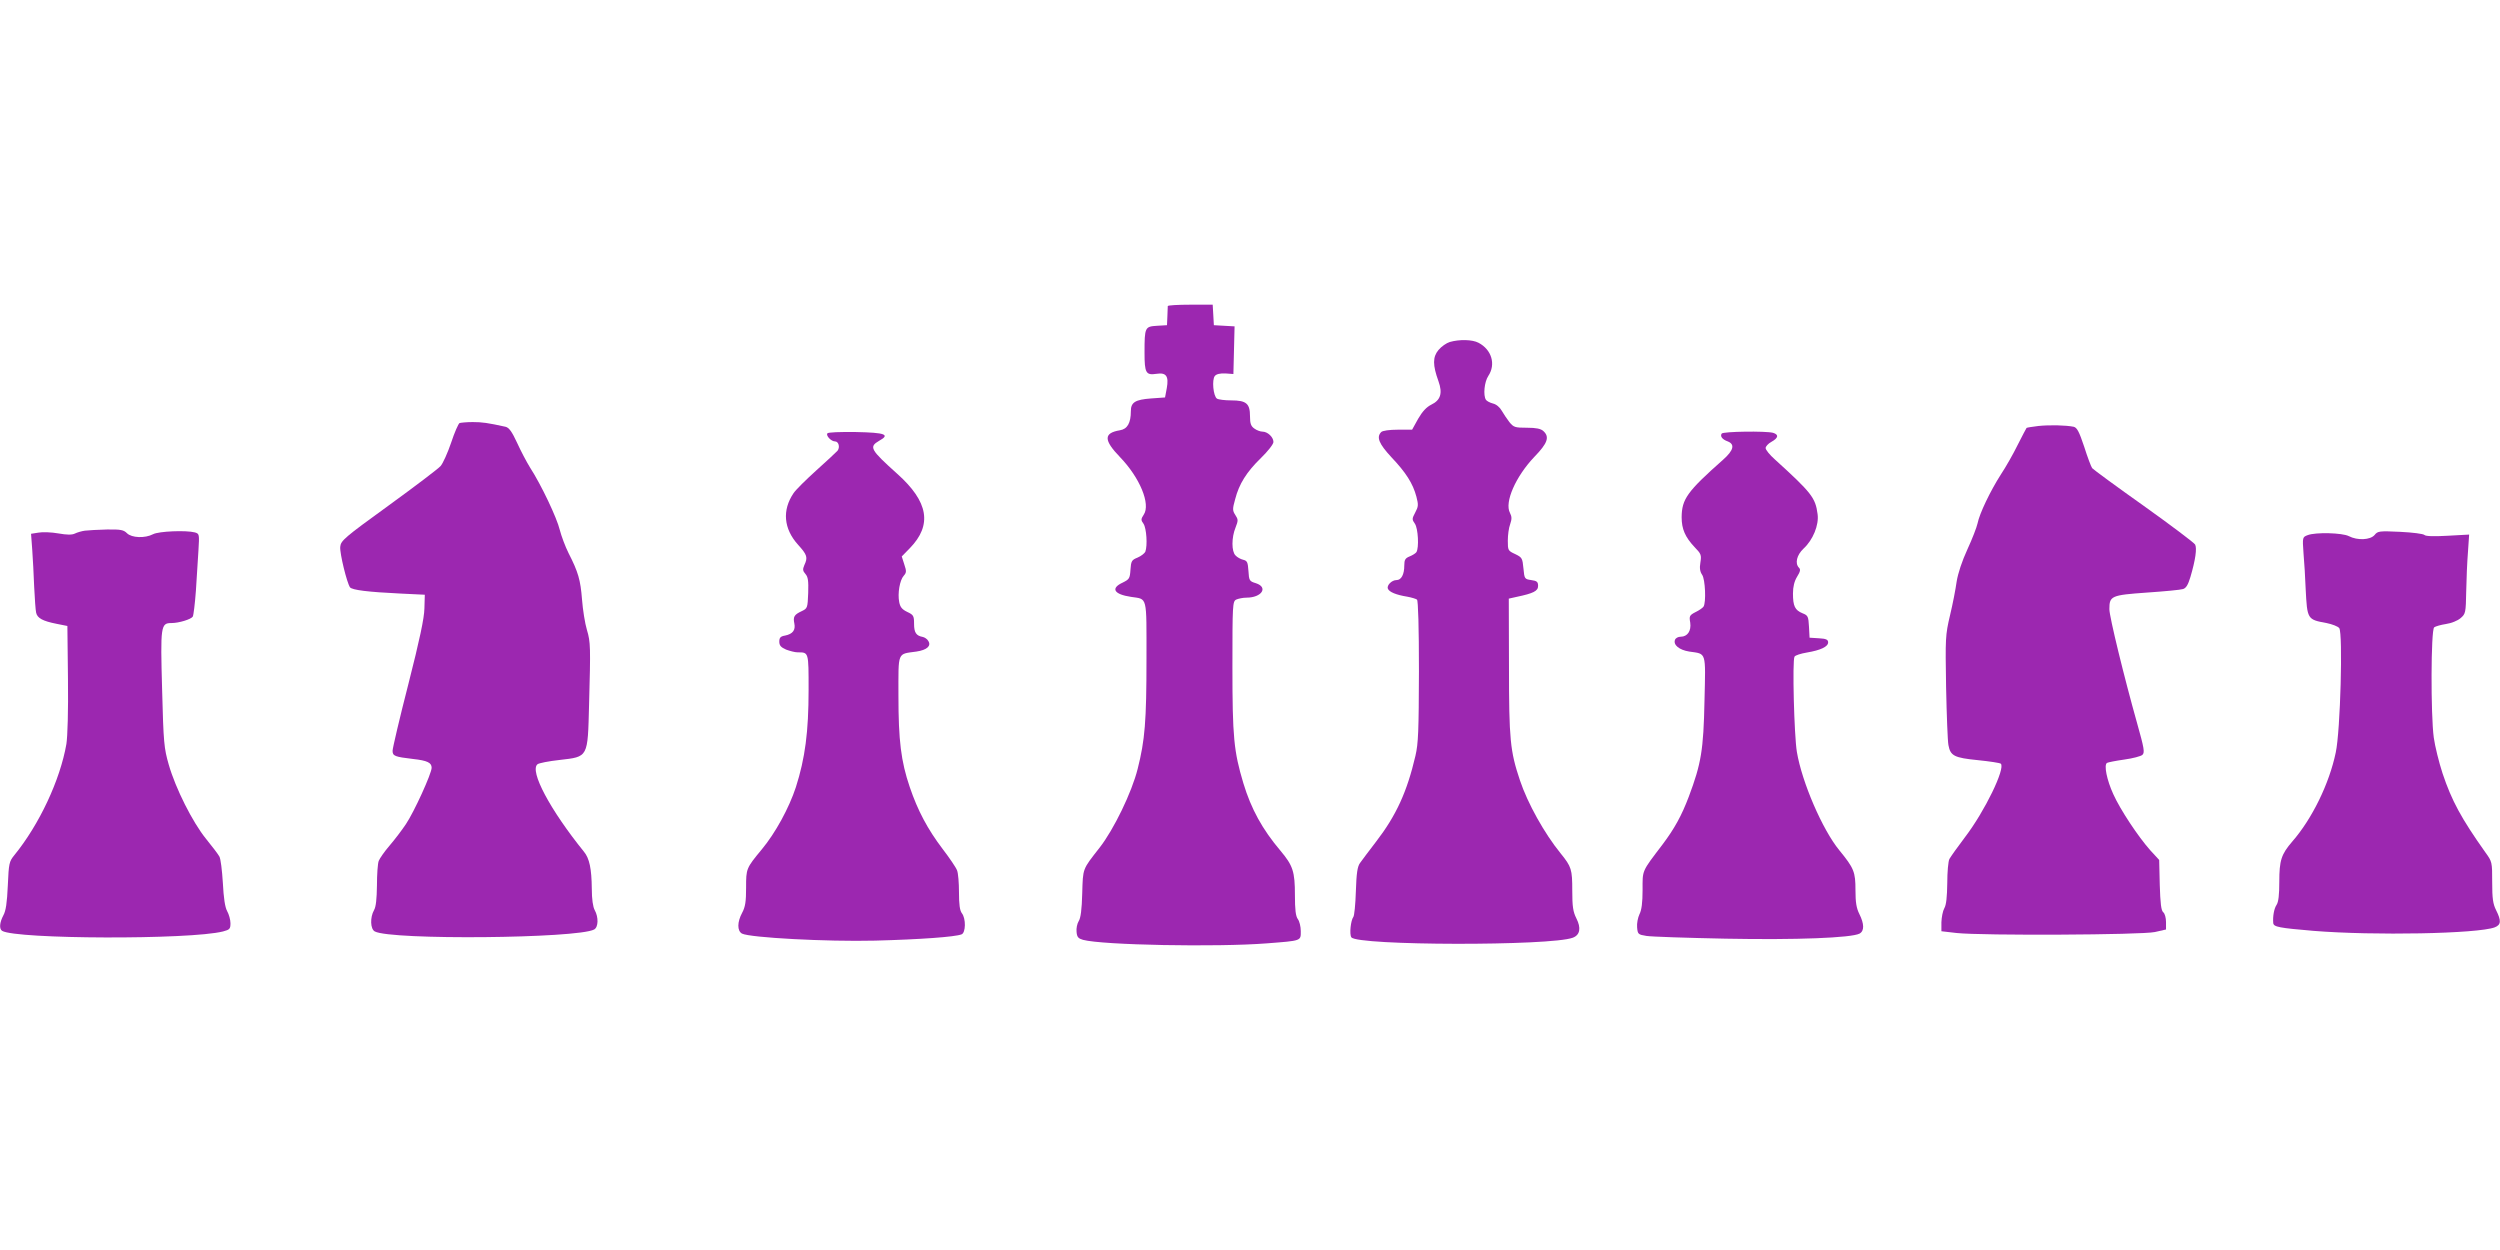 <?xml version="1.0" standalone="no"?>
<!DOCTYPE svg PUBLIC "-//W3C//DTD SVG 20010904//EN"
 "http://www.w3.org/TR/2001/REC-SVG-20010904/DTD/svg10.dtd">
<svg version="1.0" xmlns="http://www.w3.org/2000/svg"
 width="1280pt" height="640pt" viewBox="0 0 1280 640"
 preserveAspectRatio="xMidYMid meet">
<g transform="translate(0,640) scale(0.1,-0.1)"
fill="#9c27b0" stroke="none">
<path d="M5979 4833 c0 -5 -1 -28 -2 -53 l-2 -45 -51 -3 c-62 -4 -64 -7 -64
-138 0 -104 7 -116 61 -108 50 8 64 -12 53 -73 l-9 -48 -71 -5 c-82 -6 -104
-20 -104 -65 0 -61 -18 -92 -56 -98 -84 -14 -84 -50 1 -138 101 -105 157 -240
121 -294 -15 -23 -15 -28 -1 -47 15 -23 21 -111 9 -143 -4 -8 -21 -22 -40 -30
-30 -12 -33 -18 -36 -62 -3 -45 -6 -49 -40 -66 -63 -29 -45 -60 43 -73 85 -13
79 11 79 -317 0 -322 -8 -416 -45 -563 -30 -121 -123 -312 -195 -404 -89 -114
-85 -103 -89 -234 -2 -83 -8 -127 -18 -142 -8 -13 -13 -37 -11 -55 2 -27 9
-34 33 -41 99 -27 685 -38 941 -18 180 14 174 12 174 63 0 23 -7 51 -15 61
-11 15 -15 48 -15 123 0 120 -10 151 -73 226 -94 111 -151 215 -191 347 -49
164 -56 236 -56 596 0 319 1 334 19 344 11 5 35 10 53 10 78 0 113 53 48 74
-33 10 -35 13 -38 63 -3 44 -6 52 -27 57 -13 3 -31 13 -39 22 -21 20 -21 92 0
143 14 36 14 41 -1 64 -15 23 -15 31 -1 81 20 78 58 139 132 211 36 35 64 71
64 82 0 25 -30 53 -56 53 -11 0 -30 7 -42 16 -17 12 -22 25 -22 63 0 65 -19
81 -96 81 -32 0 -65 4 -73 9 -19 12 -27 97 -11 116 8 10 27 14 54 13 l41 -3 3
122 3 122 -53 3 -53 3 -3 53 -3 52 -115 0 c-62 0 -114 -3 -115 -7z"/>
<path d="M7423 4649 c-17 -5 -43 -23 -58 -41 -30 -36 -30 -77 0 -160 22 -61
11 -97 -37 -120 -24 -12 -45 -34 -67 -72 l-31 -56 -73 0 c-43 0 -78 -5 -85
-12 -26 -26 -12 -60 52 -129 74 -78 110 -134 128 -202 11 -42 10 -51 -6 -81
-17 -32 -17 -36 -2 -57 17 -24 22 -124 8 -146 -4 -6 -20 -16 -35 -22 -22 -9
-27 -17 -27 -46 0 -46 -15 -75 -40 -75 -24 0 -51 -27 -44 -44 6 -17 43 -32 99
-41 22 -4 45 -11 50 -15 6 -5 10 -140 10 -367 -1 -304 -3 -369 -18 -433 -43
-184 -98 -305 -202 -440 -36 -47 -73 -96 -82 -109 -13 -18 -18 -52 -21 -145
-2 -66 -8 -126 -13 -131 -13 -17 -21 -89 -10 -104 28 -43 1022 -45 1134 -2 37
14 43 50 18 99 -17 34 -21 60 -21 142 0 109 -4 122 -59 190 -84 103 -170 258
-209 375 -50 149 -56 209 -56 580 l-1 350 40 9 c86 18 110 30 110 56 0 21 -6
26 -35 30 -34 5 -35 6 -40 60 -5 52 -7 56 -42 73 -37 17 -38 19 -38 69 0 28 5
66 12 84 9 27 9 38 -1 58 -29 54 29 186 125 287 68 70 79 102 46 132 -13 12
-37 17 -84 17 -61 0 -68 2 -90 29 -12 16 -30 42 -39 58 -10 18 -28 33 -45 37
-16 4 -32 13 -36 19 -15 23 -8 92 12 122 40 60 17 135 -50 170 -32 17 -98 18
-147 4z"/>
<path d="M2353 4234 c-6 -3 -26 -48 -43 -100 -18 -53 -42 -106 -54 -120 -11
-13 -131 -104 -266 -202 -229 -166 -245 -180 -248 -212 -3 -33 34 -184 50
-207 11 -14 91 -24 258 -32 l125 -6 -2 -70 c-1 -50 -24 -159 -82 -387 -45
-175 -81 -329 -81 -342 0 -27 12 -31 105 -42 73 -8 95 -19 95 -45 0 -29 -89
-225 -132 -289 -20 -30 -58 -80 -83 -109 -26 -30 -51 -66 -56 -79 -5 -13 -9
-69 -9 -125 -1 -70 -5 -110 -15 -127 -21 -37 -19 -97 4 -109 83 -45 1038 -36
1123 10 22 12 23 63 3 99 -9 16 -15 56 -15 110 -1 102 -12 155 -40 189 -173
214 -280 414 -238 448 7 6 58 16 113 22 148 17 144 11 151 282 8 296 8 321
-11 384 -10 33 -21 103 -25 155 -8 101 -19 140 -69 238 -17 34 -37 88 -45 119
-14 60 -95 231 -152 319 -18 29 -48 86 -67 128 -26 56 -41 77 -59 81 -91 20
-119 24 -168 24 -30 0 -60 -3 -67 -5z"/>
<path d="M10437 4219 c-32 -4 -59 -8 -61 -10 -2 -2 -22 -41 -45 -86 -22 -45
-61 -114 -87 -153 -53 -83 -109 -199 -119 -250 -4 -19 -27 -79 -52 -133 -28
-61 -48 -122 -55 -165 -5 -37 -20 -115 -34 -173 -24 -102 -24 -116 -20 -368 3
-144 8 -277 12 -296 10 -55 30 -65 151 -77 59 -6 112 -14 117 -18 25 -23 -82
-244 -183 -376 -38 -50 -74 -101 -80 -112 -6 -11 -11 -67 -11 -124 -1 -70 -5
-111 -15 -128 -8 -14 -14 -46 -15 -72 l0 -46 78 -9 c132 -14 948 -10 1015 5
l57 13 0 38 c0 21 -6 44 -14 50 -11 9 -15 45 -18 140 l-3 128 -46 50 c-62 70
-153 207 -189 287 -33 72 -49 150 -32 160 5 3 45 11 88 17 44 6 85 17 93 24
13 12 9 34 -27 162 -66 235 -142 545 -142 584 0 68 9 72 192 85 89 6 173 14
185 18 16 5 26 22 38 62 26 88 34 147 24 166 -5 9 -123 98 -263 198 -140 99
-258 186 -264 193 -5 6 -24 56 -41 110 -26 78 -37 98 -54 102 -40 8 -122 10
-180 4z"/>
<path d="M4236 4181 c-8 -12 20 -41 39 -41 19 0 27 -30 13 -48 -7 -8 -56 -53
-108 -100 -52 -47 -105 -99 -117 -117 -59 -87 -51 -182 23 -264 47 -52 51 -65
32 -105 -9 -21 -8 -29 6 -45 13 -15 16 -34 14 -97 -3 -77 -4 -79 -33 -93 -39
-18 -45 -29 -38 -63 7 -34 -8 -54 -47 -62 -24 -4 -30 -11 -30 -31 0 -20 8 -29
35 -41 19 -7 45 -14 59 -14 57 0 56 3 56 -192 0 -215 -18 -351 -65 -498 -35
-107 -105 -235 -174 -318 -81 -98 -81 -99 -81 -197 0 -71 -4 -98 -20 -128 -26
-48 -26 -93 -1 -107 41 -21 435 -42 681 -36 231 6 410 19 443 32 22 8 23 81 2
108 -11 14 -15 46 -15 107 0 48 -4 99 -10 113 -5 14 -39 64 -75 111 -75 99
-126 194 -167 315 -45 132 -58 239 -58 468 0 230 -7 212 92 226 54 8 77 29 61
54 -5 10 -19 19 -29 21 -33 6 -44 22 -44 67 0 41 -3 46 -35 61 -27 13 -36 25
-41 50 -9 45 3 113 23 135 14 16 15 23 3 58 l-13 41 41 42 c116 119 96 238
-64 381 -138 124 -146 138 -93 169 58 32 33 42 -119 45 -81 1 -143 -1 -146 -7z"/>
<path d="M8815 4180 c-9 -14 3 -30 31 -40 38 -15 30 -46 -23 -93 -185 -164
-212 -202 -213 -295 0 -61 18 -102 67 -154 33 -34 35 -40 29 -78 -5 -29 -2
-47 9 -63 16 -23 21 -142 7 -163 -4 -6 -22 -19 -41 -28 -31 -16 -33 -21 -27
-54 6 -42 -14 -72 -49 -72 -13 0 -26 -7 -29 -16 -10 -26 22 -52 73 -60 89 -13
84 4 78 -252 -5 -252 -17 -322 -80 -490 -37 -98 -74 -165 -135 -246 -108 -142
-102 -129 -102 -233 0 -65 -5 -103 -16 -124 -8 -17 -14 -47 -12 -67 3 -35 5
-37 48 -44 25 -4 207 -10 405 -14 361 -7 644 4 686 26 25 14 24 50 -1 100 -15
30 -20 59 -20 122 0 94 -7 112 -83 205 -86 105 -191 348 -217 503 -14 84 -24
471 -12 488 4 7 33 16 63 21 71 12 109 30 109 52 0 14 -10 19 -47 21 l-48 3
-3 56 c-3 53 -5 58 -33 69 -39 16 -49 37 -49 101 0 35 7 63 21 86 16 26 19 37
10 46 -22 22 -12 65 23 98 48 44 80 121 72 177 -11 84 -31 109 -219 280 -26
23 -47 49 -47 58 0 8 13 23 30 32 36 20 38 37 8 46 -38 10 -256 7 -263 -4z"/>
<path d="M435 3683 c-16 -2 -40 -9 -52 -15 -15 -7 -39 -7 -85 1 -34 6 -80 8
-101 4 l-38 -6 6 -81 c3 -45 8 -130 10 -191 3 -60 7 -120 10 -132 6 -28 34
-43 105 -57 l55 -11 3 -270 c2 -164 -2 -295 -8 -334 -32 -185 -139 -413 -267
-570 -26 -32 -28 -41 -33 -155 -4 -89 -10 -130 -23 -153 -19 -36 -22 -69 -6
-79 71 -43 962 -46 1131 -3 34 9 38 13 38 42 0 18 -8 46 -17 62 -11 20 -18 67
-22 145 -4 63 -11 124 -18 135 -6 11 -37 52 -68 90 -69 85 -156 258 -191 380
-24 84 -27 110 -34 385 -9 326 -7 340 48 340 38 0 100 19 109 33 4 7 11 66 16
132 4 66 10 159 13 206 5 84 5 86 -18 93 -46 12 -185 6 -214 -9 -42 -22 -110
-19 -134 5 -17 17 -32 20 -102 19 -46 -1 -96 -4 -113 -6z"/>
<path d="M12158 3661 c-22 -26 -88 -29 -132 -6 -33 17 -170 21 -211 5 -26 -10
-27 -10 -21 -93 4 -45 9 -127 11 -182 8 -156 8 -157 107 -175 29 -6 58 -17 65
-26 19 -26 6 -527 -18 -637 -33 -159 -121 -339 -222 -455 -57 -66 -67 -97 -67
-207 0 -66 -4 -103 -14 -118 -13 -19 -20 -60 -17 -93 2 -20 30 -25 206 -40
310 -25 840 -15 928 18 33 13 34 34 7 88 -16 32 -20 59 -20 143 0 103 0 105
-35 153 -124 175 -172 264 -219 404 -19 58 -39 140 -45 183 -16 115 -15 552 2
565 6 5 34 13 60 17 28 4 60 17 75 30 26 22 27 28 29 137 1 62 5 153 9 202 l6
89 -109 -6 c-71 -4 -113 -3 -120 4 -6 6 -62 13 -124 16 -107 5 -115 4 -131
-16z"/>
</g>
</svg>
